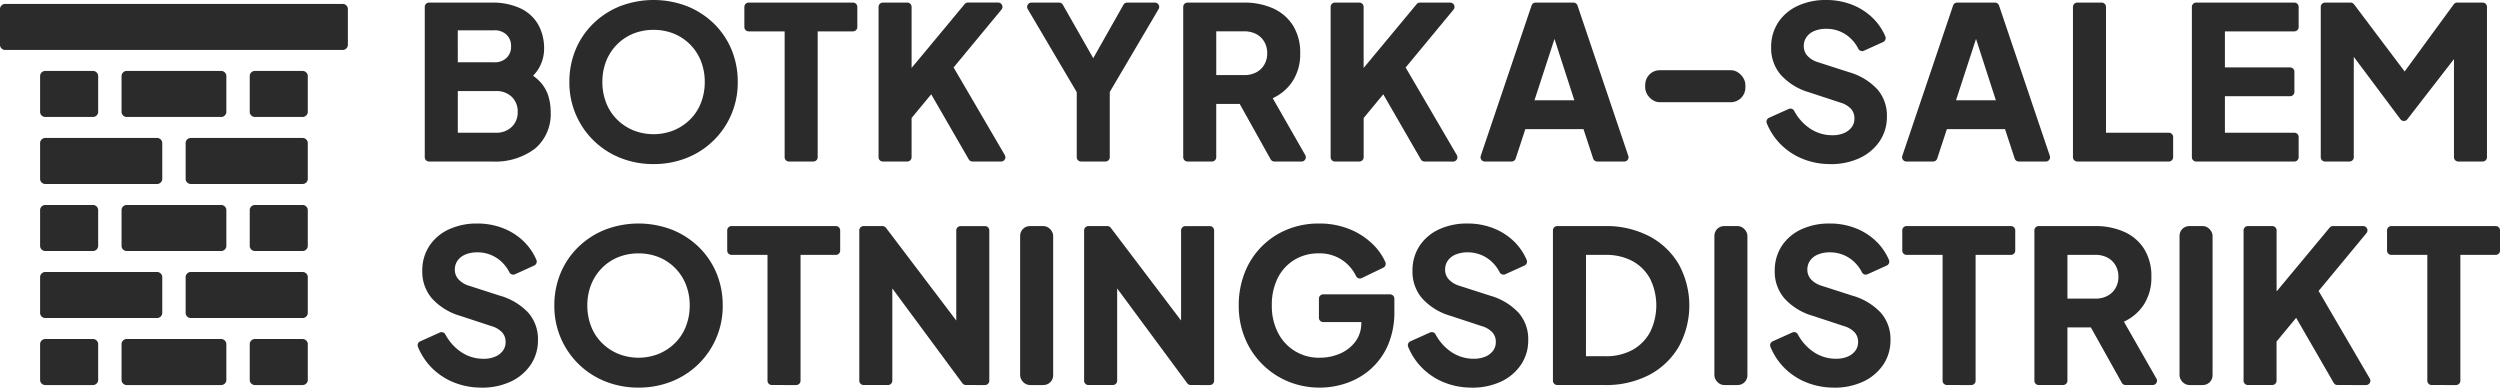 <?xml version="1.0" encoding="UTF-8"?>
<svg xmlns="http://www.w3.org/2000/svg" xmlns:xlink="http://www.w3.org/1999/xlink" width="258" height="40" viewBox="0 0 258 40">
  <defs>
    <clipPath id="clip-path">
      <rect id="Rectangle_3193" data-name="Rectangle 3193" width="258" height="40" fill="#2b2b2b"></rect>
    </clipPath>
  </defs>
  <g id="Group_308" data-name="Group 308" transform="translate(0 0)">
    <g id="Group_309" data-name="Group 309" transform="translate(0 0)" clip-path="url(#clip-path)">
      <path id="Path_45" data-name="Path 45" d="M43.821,68.03a.541.541,0,0,1-.584-.484V63.765a.541.541,0,0,1,.584-.484H55.259a.542.542,0,0,1,.584.484v3.781a.542.542,0,0,1-.584.484Z" transform="translate(-24.079 -35.21)" fill="#2b2b2b"></path>
      <path id="Path_46" data-name="Path 46" d="M9.925,68.03a.541.541,0,0,1-.584-.484V63.765a.541.541,0,0,1,.584-.484H21.363a.542.542,0,0,1,.584.484v3.781a.542.542,0,0,1-.584.484Z" transform="translate(-5.202 -35.21)" fill="#2b2b2b"></path>
      <path id="Path_47" data-name="Path 47" d="M58.746,52.438a.541.541,0,0,1-.583-.484v-3.78a.541.541,0,0,1,.583-.484h4.825a.542.542,0,0,1,.584.484v3.78a.542.542,0,0,1-.584.484Z" transform="translate(-32.391 -26.535)" fill="#2b2b2b"></path>
      <path id="Path_48" data-name="Path 48" d="M28.892,52.438a.541.541,0,0,1-.583-.484v-3.78a.541.541,0,0,1,.583-.484h9.649a.542.542,0,0,1,.584.484v3.78a.542.542,0,0,1-.584.484Z" transform="translate(-15.765 -26.535)" fill="#2b2b2b"></path>
      <path id="Path_49" data-name="Path 49" d="M9.925,52.438a.541.541,0,0,1-.584-.484v-3.78a.541.541,0,0,1,.584-.484h4.825a.542.542,0,0,1,.583.484v3.78a.542.542,0,0,1-.583.484Z" transform="translate(-5.202 -26.535)" fill="#2b2b2b"></path>
      <path id="Path_50" data-name="Path 50" d="M58.746,83.622a.541.541,0,0,1-.583-.484v-3.78a.541.541,0,0,1,.583-.484h4.825a.542.542,0,0,1,.584.484v3.78a.542.542,0,0,1-.584.484Z" transform="translate(-32.391 -43.886)" fill="#2b2b2b"></path>
      <path id="Path_51" data-name="Path 51" d="M28.892,83.622a.541.541,0,0,1-.583-.484v-3.78a.541.541,0,0,1,.583-.484h9.649a.542.542,0,0,1,.584.484v3.78a.542.542,0,0,1-.584.484Z" transform="translate(-15.765 -43.886)" fill="#2b2b2b"></path>
      <path id="Path_52" data-name="Path 52" d="M9.925,83.622a.541.541,0,0,1-.584-.484v-3.78a.541.541,0,0,1,.584-.484h4.825a.542.542,0,0,1,.583.484v3.78a.542.542,0,0,1-.583.484Z" transform="translate(-5.202 -43.886)" fill="#2b2b2b"></path>
      <path id="Path_53" data-name="Path 53" d="M43.821,36.846a.541.541,0,0,1-.584-.484V32.581a.541.541,0,0,1,.584-.484H55.259a.542.542,0,0,1,.584.484v3.781a.542.542,0,0,1-.584.484Z" transform="translate(-24.079 -17.859)" fill="#2b2b2b"></path>
      <path id="Path_54" data-name="Path 54" d="M9.925,36.846a.541.541,0,0,1-.584-.484V32.581a.541.541,0,0,1,.584-.484H21.363a.542.542,0,0,1,.584.484v3.781a.542.542,0,0,1-.584.484Z" transform="translate(-5.202 -17.859)" fill="#2b2b2b"></path>
      <path id="Path_55" data-name="Path 55" d="M58.746,21.254a.541.541,0,0,1-.583-.484V16.99a.541.541,0,0,1,.583-.484h4.825a.542.542,0,0,1,.584.484v3.78a.542.542,0,0,1-.584.484Z" transform="translate(-32.391 -9.184)" fill="#2b2b2b"></path>
      <path id="Path_56" data-name="Path 56" d="M28.892,21.254a.541.541,0,0,1-.583-.484V16.99a.541.541,0,0,1,.583-.484h9.649a.542.542,0,0,1,.584.484v3.78a.542.542,0,0,1-.584.484Z" transform="translate(-15.765 -9.184)" fill="#2b2b2b"></path>
      <path id="Path_57" data-name="Path 57" d="M.584,5.662A.541.541,0,0,1,0,5.178V1.4A.541.541,0,0,1,.584.913H35.319A.542.542,0,0,1,35.9,1.4v3.78a.542.542,0,0,1-.584.484Z" transform="translate(0 -0.508)" fill="#2b2b2b"></path>
      <path id="Path_58" data-name="Path 58" d="M9.925,21.254a.541.541,0,0,1-.584-.484V16.99a.541.541,0,0,1,.584-.484h4.825a.542.542,0,0,1,.583.484v3.78a.542.542,0,0,1-.583.484Z" transform="translate(-5.202 -9.184)" fill="#2b2b2b"></path>
      <path id="Path_59" data-name="Path 59" d="M99.375,17a.444.444,0,0,1-.443-.444V1.04A.443.443,0,0,1,99.375.6h6.485a6.765,6.765,0,0,1,2.9.573,4.128,4.128,0,0,1,1.848,1.64,4.983,4.983,0,0,1,.638,2.587,3.931,3.931,0,0,1-.594,2.059,3.421,3.421,0,0,1-.381.509l-.16.178.19.146a4.138,4.138,0,0,1,.395.344,3.826,3.826,0,0,1,.967,1.531,5.656,5.656,0,0,1,.264,1.728,4.659,4.659,0,0,1-1.605,3.766A6.789,6.789,0,0,1,105.86,17Zm2.966-2.972h3.915a2.253,2.253,0,0,0,1.65-.6,2.029,2.029,0,0,0,.616-1.541,2.058,2.058,0,0,0-.616-1.563,2.255,2.255,0,0,0-1.65-.595h-3.915Zm0-7.267H106.1a1.74,1.74,0,0,0,1.265-.451,1.569,1.569,0,0,0,.473-1.2,1.569,1.569,0,0,0-.473-1.2,1.742,1.742,0,0,0-1.265-.451h-3.761Z" transform="translate(-55.096 -0.332)" fill="#2b2b2b"></path>
      <path id="Path_60" data-name="Path 60" d="M141.3,16.933a9.131,9.131,0,0,1-3.431-.639,8.331,8.331,0,0,1-5.257-7.839,8.584,8.584,0,0,1,.649-3.347,8.121,8.121,0,0,1,1.826-2.686,8.477,8.477,0,0,1,2.76-1.784,9.66,9.66,0,0,1,6.907,0,8.487,8.487,0,0,1,2.76,1.784,8.135,8.135,0,0,1,1.826,2.686,8.6,8.6,0,0,1,.648,3.347,8.326,8.326,0,0,1-5.257,7.839,9.127,9.127,0,0,1-3.431.639m0-13.851a5.545,5.545,0,0,0-2.079.385,5.011,5.011,0,0,0-1.682,1.112,5.1,5.1,0,0,0-1.122,1.707,5.777,5.777,0,0,0-.4,2.169,5.849,5.849,0,0,0,.4,2.18,4.943,4.943,0,0,0,1.122,1.706,5.233,5.233,0,0,0,1.682,1.112,5.65,5.65,0,0,0,4.157,0,5.237,5.237,0,0,0,1.682-1.112,4.95,4.95,0,0,0,1.122-1.707,5.848,5.848,0,0,0,.4-2.179,5.781,5.781,0,0,0-.4-2.169,5.1,5.1,0,0,0-1.123-1.707,5.012,5.012,0,0,0-1.682-1.112,5.544,5.544,0,0,0-2.078-.385" transform="translate(-73.852 0)" fill="#2b2b2b"></path>
      <path id="Path_61" data-name="Path 61" d="M177.966,17a.444.444,0,0,1-.443-.444V3.569h-3.714a.444.444,0,0,1-.443-.444V1.04A.444.444,0,0,1,173.809.6h10.772a.444.444,0,0,1,.443.444V3.125a.444.444,0,0,1-.443.444h-3.648V16.557a.444.444,0,0,1-.443.444Z" transform="translate(-96.548 -0.332)" fill="#2b2b2b"></path>
      <path id="Path_62" data-name="Path 62" d="M214.315,17a.446.446,0,0,1-.384-.222l-3.875-6.715-2.024,2.445v4.048a.444.444,0,0,1-.443.444h-2.523a.444.444,0,0,1-.443-.444V1.04A.444.444,0,0,1,205.067.6h2.523a.443.443,0,0,1,.443.444v6.3L213.509.755a.441.441,0,0,1,.34-.159h3.117a.443.443,0,0,1,.342.726l-4.941,5.97,5.284,9.041a.443.443,0,0,1-.382.668Z" transform="translate(-113.956 -0.332)" fill="#2b2b2b"></path>
      <path id="Path_63" data-name="Path 63" d="M244.785,17a.444.444,0,0,1-.443-.444V9.844l-5.06-8.579A.443.443,0,0,1,239.663.6h2.86a.444.444,0,0,1,.385.224l3.137,5.513L249.163.821A.444.444,0,0,1,249.549.6h2.86a.443.443,0,0,1,.382.668L247.75,9.822v6.735a.444.444,0,0,1-.443.444Z" transform="translate(-133.222 -0.332)" fill="#2b2b2b"></path>
      <path id="Path_64" data-name="Path 64" d="M284.989,17a.444.444,0,0,1-.387-.227l-3.195-5.718h-2.419v5.5a.443.443,0,0,1-.443.444h-2.523a.444.444,0,0,1-.443-.444V1.04A.444.444,0,0,1,276.022.6h5.825a7.223,7.223,0,0,1,3,.594,4.712,4.712,0,0,1,2.056,1.762,5.266,5.266,0,0,1,.748,2.885,5.118,5.118,0,0,1-.77,2.851,4.817,4.817,0,0,1-1.858,1.671l-.206.106,3.357,5.871a.444.444,0,0,1-.385.664Zm-6-8.918h2.881a2.6,2.6,0,0,0,1.253-.287A2.1,2.1,0,0,0,283.948,7a2.273,2.273,0,0,0,.3-1.167,2.318,2.318,0,0,0-.3-1.189,2.1,2.1,0,0,0-.825-.793,2.611,2.611,0,0,0-1.254-.286h-2.881Z" transform="translate(-153.471 -0.332)" fill="#2b2b2b"></path>
      <path id="Path_65" data-name="Path 65" d="M319.6,17a.446.446,0,0,1-.384-.222l-3.876-6.715-2.023,2.445v4.048a.444.444,0,0,1-.443.444h-2.523a.444.444,0,0,1-.443-.444V1.04A.444.444,0,0,1,310.347.6h2.523a.444.444,0,0,1,.443.444v6.3L318.789.755A.442.442,0,0,1,319.13.6h3.117a.444.444,0,0,1,.342.727l-4.941,5.97,5.284,9.041a.444.444,0,0,1-.382.668Z" transform="translate(-172.587 -0.332)" fill="#2b2b2b"></path>
      <path id="Path_66" data-name="Path 66" d="M356.873,17a.443.443,0,0,1-.421-.3l-1-3.043h-6l-1,3.043a.442.442,0,0,1-.421.3H345.27a.444.444,0,0,1-.42-.586L350.094.9a.443.443,0,0,1,.42-.3h3.9a.443.443,0,0,1,.42.3l5.243,15.518a.444.444,0,0,1-.42.586Zm-6.479-6.32h4.113l-2.048-6.33Z" transform="translate(-192.036 -0.332)" fill="#2b2b2b"></path>
      <rect id="Rectangle_3189" data-name="Rectangle 3189" width="10.341" height="3.306" rx="1.5" transform="translate(169.783 7.243)" fill="#2b2b2b"></rect>
      <path id="Path_67" data-name="Path 67" d="M418,16.933a7.5,7.5,0,0,1-2.892-.562,6.74,6.74,0,0,1-2.332-1.6,6.627,6.627,0,0,1-1.312-2.042.441.441,0,0,1,.228-.573l2.026-.911a.439.439,0,0,1,.181-.039.443.443,0,0,1,.389.233,5.063,5.063,0,0,0,1.521,1.746,4.1,4.1,0,0,0,2.409.771,3.033,3.033,0,0,0,1.21-.22,1.917,1.917,0,0,0,.792-.605,1.478,1.478,0,0,0,.286-.914,1.437,1.437,0,0,0-.352-.98,2.408,2.408,0,0,0-1.1-.649l-3.211-1.057A6.3,6.3,0,0,1,412.9,7.718a4.215,4.215,0,0,1-.989-2.829,4.606,4.606,0,0,1,.714-2.554,4.823,4.823,0,0,1,2-1.718A6.806,6.806,0,0,1,417.586,0a7.237,7.237,0,0,1,2.727.507,6.373,6.373,0,0,1,2.167,1.431,5.906,5.906,0,0,1,1.215,1.818.445.445,0,0,1-.224.58l-1.986.9a.442.442,0,0,1-.576-.2A3.86,3.86,0,0,0,419.7,3.622a3.6,3.6,0,0,0-2.111-.649,3.153,3.153,0,0,0-1.21.22,1.832,1.832,0,0,0-.814.628,1.579,1.579,0,0,0-.286.936,1.463,1.463,0,0,0,.374,1,2.471,2.471,0,0,0,1.122.672l3.145,1.013a6.386,6.386,0,0,1,2.959,1.784,4.12,4.12,0,0,1,.979,2.8,4.469,4.469,0,0,1-.747,2.543,5.064,5.064,0,0,1-2.056,1.74,7.008,7.008,0,0,1-3.047.628" transform="translate(-229.129 0)" fill="#2b2b2b"></path>
      <path id="Path_68" data-name="Path 68" d="M455.049,17a.443.443,0,0,1-.421-.3l-1-3.043h-6l-1,3.043a.442.442,0,0,1-.421.3h-2.757a.444.444,0,0,1-.42-.586L448.27.9a.443.443,0,0,1,.42-.3h3.9a.443.443,0,0,1,.42.3l5.243,15.518a.444.444,0,0,1-.42.586Zm-6.479-6.32h4.113l-2.048-6.33Z" transform="translate(-246.71 -0.332)" fill="#2b2b2b"></path>
      <path id="Path_69" data-name="Path 69" d="M483.247,17a.444.444,0,0,1-.443-.444V1.04A.444.444,0,0,1,483.247.6h2.523a.444.444,0,0,1,.443.444V14.028H492.7a.444.444,0,0,1,.443.444v2.085A.444.444,0,0,1,492.7,17Z" transform="translate(-268.875 -0.332)" fill="#2b2b2b"></path>
      <path id="Path_70" data-name="Path 70" d="M510.946,17a.444.444,0,0,1-.443-.444V1.04A.444.444,0,0,1,510.946.6h10.133a.443.443,0,0,1,.443.444V3.125a.444.444,0,0,1-.443.444h-7.167V7.29h6.728a.444.444,0,0,1,.443.444V9.819a.444.444,0,0,1-.443.444h-6.728v3.766h7.167a.444.444,0,0,1,.443.444v2.085a.444.444,0,0,1-.443.444Z" transform="translate(-284.301 -0.332)" fill="#2b2b2b"></path>
      <path id="Path_71" data-name="Path 71" d="M554.71,17a.444.444,0,0,1-.443-.444V6.43l-4.816,6.216a.443.443,0,0,1-.705-.006L543.929,6.2V16.557a.444.444,0,0,1-.443.444h-2.523a.444.444,0,0,1-.443-.444V1.04A.444.444,0,0,1,540.963.6H543.6a.445.445,0,0,1,.354.176l5.223,6.934L554.244.777A.444.444,0,0,1,554.6.6h2.631a.443.443,0,0,1,.443.444V16.557a.444.444,0,0,1-.443.444Z" transform="translate(-301.018 -0.332)" fill="#2b2b2b"></path>
      <path id="Path_72" data-name="Path 72" d="M103.832,68.933a7.5,7.5,0,0,1-2.892-.562,6.724,6.724,0,0,1-2.332-1.6A6.623,6.623,0,0,1,97.3,64.734a.441.441,0,0,1,.229-.573l2.026-.911a.437.437,0,0,1,.181-.039.444.444,0,0,1,.39.232,5.051,5.051,0,0,0,1.522,1.746,4.093,4.093,0,0,0,2.408.771,3.033,3.033,0,0,0,1.21-.22,1.912,1.912,0,0,0,.792-.605,1.477,1.477,0,0,0,.286-.914,1.439,1.439,0,0,0-.352-.98,2.408,2.408,0,0,0-1.1-.649l-3.211-1.057a6.3,6.3,0,0,1-2.947-1.816,4.215,4.215,0,0,1-.989-2.829,4.6,4.6,0,0,1,.715-2.554,4.806,4.806,0,0,1,2-1.718A6.8,6.8,0,0,1,103.414,52a7.256,7.256,0,0,1,2.728.507,6.388,6.388,0,0,1,2.166,1.431,5.92,5.92,0,0,1,1.215,1.818.445.445,0,0,1-.224.58l-1.986.9a.43.43,0,0,1-.183.04.44.44,0,0,1-.393-.241,3.841,3.841,0,0,0-1.211-1.411,3.6,3.6,0,0,0-2.111-.649,3.158,3.158,0,0,0-1.21.22,1.833,1.833,0,0,0-.814.628,1.573,1.573,0,0,0-.286.936,1.463,1.463,0,0,0,.374,1,2.464,2.464,0,0,0,1.122.672l3.145,1.013a6.388,6.388,0,0,1,2.959,1.784,4.123,4.123,0,0,1,.979,2.8,4.47,4.47,0,0,1-.748,2.543,5.068,5.068,0,0,1-2.056,1.74,7.008,7.008,0,0,1-3.047.628" transform="translate(-54.166 -28.933)" fill="#2b2b2b"></path>
      <path id="Path_73" data-name="Path 73" d="M137.8,68.933a9.131,9.131,0,0,1-3.431-.639,8.331,8.331,0,0,1-5.257-7.839,8.584,8.584,0,0,1,.649-3.347,8.121,8.121,0,0,1,1.826-2.686,8.477,8.477,0,0,1,2.76-1.784,9.66,9.66,0,0,1,6.907,0,8.488,8.488,0,0,1,2.76,1.784,8.136,8.136,0,0,1,1.826,2.686,8.6,8.6,0,0,1,.648,3.347,8.326,8.326,0,0,1-5.257,7.839,9.127,9.127,0,0,1-3.431.639m0-13.851a5.545,5.545,0,0,0-2.079.385,5.011,5.011,0,0,0-1.682,1.112,5.1,5.1,0,0,0-1.122,1.707,5.777,5.777,0,0,0-.4,2.169,5.849,5.849,0,0,0,.4,2.18,4.943,4.943,0,0,0,1.122,1.706,5.233,5.233,0,0,0,1.682,1.112,5.65,5.65,0,0,0,4.157,0,5.236,5.236,0,0,0,1.682-1.112,4.95,4.95,0,0,0,1.122-1.707,5.849,5.849,0,0,0,.4-2.179,5.781,5.781,0,0,0-.4-2.169,5.1,5.1,0,0,0-1.123-1.707,5.013,5.013,0,0,0-1.682-1.112,5.544,5.544,0,0,0-2.078-.385" transform="translate(-71.904 -28.933)" fill="#2b2b2b"></path>
      <path id="Path_74" data-name="Path 74" d="M173.972,69a.444.444,0,0,1-.443-.444V55.569h-3.714a.444.444,0,0,1-.443-.444V53.04a.444.444,0,0,1,.443-.444h10.772a.444.444,0,0,1,.443.444v2.086a.444.444,0,0,1-.443.444h-3.648V68.557a.444.444,0,0,1-.443.444Z" transform="translate(-94.323 -29.265)" fill="#2b2b2b"></path>
      <path id="Path_75" data-name="Path 75" d="M211.134,69a.443.443,0,0,1-.356-.18l-7.236-9.787v9.523A.444.444,0,0,1,203.1,69h-2.523a.444.444,0,0,1-.443-.444V53.04a.444.444,0,0,1,.443-.444h1.954a.448.448,0,0,1,.354.176l7.257,9.572v-9.3a.444.444,0,0,1,.443-.444h2.523a.443.443,0,0,1,.443.444V68.557a.444.444,0,0,1-.443.444Z" transform="translate(-111.455 -29.265)" fill="#2b2b2b"></path>
      <rect id="Rectangle_3190" data-name="Rectangle 3190" width="3.409" height="16.405" rx="1" transform="translate(105.278 23.331)" fill="#2b2b2b"></rect>
      <path id="Path_76" data-name="Path 76" d="M263.5,69a.446.446,0,0,1-.357-.18l-7.235-9.787v9.523a.444.444,0,0,1-.443.444H252.94a.444.444,0,0,1-.443-.444V53.04a.443.443,0,0,1,.443-.444h1.954a.448.448,0,0,1,.354.176l7.257,9.572v-9.3a.444.444,0,0,1,.443-.444h2.523a.443.443,0,0,1,.443.444V68.557a.444.444,0,0,1-.443.444Z" transform="translate(-140.617 -29.265)" fill="#2b2b2b"></path>
      <path id="Path_77" data-name="Path 77" d="M296.869,68.933a8.4,8.4,0,0,1-3.277-.638,8.2,8.2,0,0,1-4.443-4.47,8.758,8.758,0,0,1-.638-3.369,9.114,9.114,0,0,1,.616-3.381,7.886,7.886,0,0,1,4.366-4.447A8.493,8.493,0,0,1,296.781,52a8.242,8.242,0,0,1,3.2.595,7.436,7.436,0,0,1,2.409,1.585,5.925,5.925,0,0,1,1.251,1.8.442.442,0,0,1-.213.578l-2.221,1.071a.45.45,0,0,1-.34.019.441.441,0,0,1-.253-.228,4.182,4.182,0,0,0-1.293-1.558,4.139,4.139,0,0,0-2.54-.782,4.76,4.76,0,0,0-2.551.683,4.63,4.63,0,0,0-1.705,1.883,6.193,6.193,0,0,0-.6,2.808,5.98,5.98,0,0,0,.638,2.818,4.69,4.69,0,0,0,4.311,2.576,5.2,5.2,0,0,0,2.1-.429,3.883,3.883,0,0,0,1.584-1.244,3.153,3.153,0,0,0,.6-1.772l.011-.232h-3.94a.444.444,0,0,1-.443-.444V59.754a.444.444,0,0,1,.443-.444h6.9a.444.444,0,0,1,.443.444v1.3a8.6,8.6,0,0,1-.659,3.49,7.083,7.083,0,0,1-1.77,2.466,7.362,7.362,0,0,1-2.486,1.453,8.522,8.522,0,0,1-2.782.474" transform="translate(-160.673 -28.933)" fill="#2b2b2b"></path>
      <path id="Path_78" data-name="Path 78" d="M334.471,68.933a7.5,7.5,0,0,1-2.892-.562,6.74,6.74,0,0,1-2.332-1.6,6.628,6.628,0,0,1-1.312-2.042.441.441,0,0,1,.228-.573l2.026-.911a.44.44,0,0,1,.571.194,5.066,5.066,0,0,0,1.521,1.746,4.1,4.1,0,0,0,2.409.771,3.033,3.033,0,0,0,1.21-.22,1.917,1.917,0,0,0,.792-.605,1.477,1.477,0,0,0,.286-.914,1.437,1.437,0,0,0-.352-.98,2.407,2.407,0,0,0-1.1-.649l-3.211-1.057a6.3,6.3,0,0,1-2.948-1.816,4.215,4.215,0,0,1-.989-2.829,4.606,4.606,0,0,1,.714-2.554,4.823,4.823,0,0,1,2-1.718A6.806,6.806,0,0,1,334.053,52a7.237,7.237,0,0,1,2.727.507,6.373,6.373,0,0,1,2.167,1.431,5.907,5.907,0,0,1,1.215,1.818.445.445,0,0,1-.224.58l-1.986.9a.432.432,0,0,1-.182.039.441.441,0,0,1-.394-.24,3.855,3.855,0,0,0-1.211-1.411,3.6,3.6,0,0,0-2.111-.649,3.153,3.153,0,0,0-1.21.22,1.832,1.832,0,0,0-.814.628,1.579,1.579,0,0,0-.286.936,1.463,1.463,0,0,0,.374,1,2.47,2.47,0,0,0,1.122.672l3.145,1.013a6.387,6.387,0,0,1,2.959,1.784,4.12,4.12,0,0,1,.979,2.8,4.469,4.469,0,0,1-.747,2.543,5.064,5.064,0,0,1-2.056,1.74,7.008,7.008,0,0,1-3.047.628" transform="translate(-182.61 -28.933)" fill="#2b2b2b"></path>
      <path id="Path_79" data-name="Path 79" d="M362.132,69a.444.444,0,0,1-.443-.444V53.04a.443.443,0,0,1,.443-.444h4.9a9.626,9.626,0,0,1,4.619,1.057,7.667,7.667,0,0,1,3.036,2.906,8.855,8.855,0,0,1,0,8.466,7.637,7.637,0,0,1-3.036,2.918A9.626,9.626,0,0,1,367.034,69Zm2.966-2.972h2.023a5.64,5.64,0,0,0,2.772-.649,4.6,4.6,0,0,0,1.815-1.828,6.233,6.233,0,0,0,0-5.538,4.556,4.556,0,0,0-1.815-1.806,5.723,5.723,0,0,0-2.772-.638H365.1Z" transform="translate(-201.426 -29.265)" fill="#2b2b2b"></path>
      <rect id="Rectangle_3191" data-name="Rectangle 3191" width="3.409" height="16.405" rx="1" transform="translate(176.924 23.331)" fill="#2b2b2b"></rect>
      <path id="Path_80" data-name="Path 80" d="M418.846,68.933a7.5,7.5,0,0,1-2.892-.562,6.732,6.732,0,0,1-2.332-1.6,6.635,6.635,0,0,1-1.312-2.042.442.442,0,0,1,.228-.573l2.026-.911a.44.44,0,0,1,.571.194,5.075,5.075,0,0,0,1.522,1.746,4.1,4.1,0,0,0,2.408.771,3.03,3.03,0,0,0,1.21-.22,1.914,1.914,0,0,0,.792-.605,1.475,1.475,0,0,0,.286-.914,1.438,1.438,0,0,0-.353-.98,2.406,2.406,0,0,0-1.1-.649l-3.212-1.057a6.3,6.3,0,0,1-2.948-1.816,4.215,4.215,0,0,1-.989-2.829,4.606,4.606,0,0,1,.714-2.554,4.819,4.819,0,0,1,2-1.718A6.808,6.808,0,0,1,418.428,52a7.237,7.237,0,0,1,2.727.507,6.373,6.373,0,0,1,2.167,1.431,5.916,5.916,0,0,1,1.215,1.818.446.446,0,0,1-.225.58l-1.986.9a.432.432,0,0,1-.183.039.438.438,0,0,1-.393-.24,3.866,3.866,0,0,0-1.212-1.411,3.6,3.6,0,0,0-2.111-.649,3.152,3.152,0,0,0-1.209.22,1.827,1.827,0,0,0-.814.628,1.576,1.576,0,0,0-.287.936,1.465,1.465,0,0,0,.374,1,2.473,2.473,0,0,0,1.122.672l3.145,1.013a6.389,6.389,0,0,1,2.959,1.784,4.122,4.122,0,0,1,.978,2.8,4.469,4.469,0,0,1-.747,2.543,5.068,5.068,0,0,1-2.057,1.74,7.007,7.007,0,0,1-3.046.628" transform="translate(-229.598 -28.933)" fill="#2b2b2b"></path>
      <path id="Path_81" data-name="Path 81" d="M447.661,69a.444.444,0,0,1-.443-.444V55.569H443.5a.444.444,0,0,1-.443-.444V53.04a.444.444,0,0,1,.443-.444h10.772a.444.444,0,0,1,.443.444v2.086a.444.444,0,0,1-.443.444h-3.648V68.557a.444.444,0,0,1-.443.444Z" transform="translate(-246.742 -29.265)" fill="#2b2b2b"></path>
      <path id="Path_82" data-name="Path 82" d="M483.234,69a.444.444,0,0,1-.387-.227l-3.195-5.718h-2.419v5.5a.444.444,0,0,1-.443.444h-2.523a.444.444,0,0,1-.443-.444V53.04a.444.444,0,0,1,.443-.444h5.825a7.223,7.223,0,0,1,3,.594,4.713,4.713,0,0,1,2.056,1.762,5.266,5.266,0,0,1,.748,2.885,5.118,5.118,0,0,1-.77,2.851,4.817,4.817,0,0,1-1.858,1.671l-.206.106,3.357,5.871a.444.444,0,0,1-.385.664Zm-6-8.918h2.881a2.6,2.6,0,0,0,1.253-.287,2.1,2.1,0,0,0,.826-.793,2.273,2.273,0,0,0,.3-1.167,2.318,2.318,0,0,0-.3-1.189,2.1,2.1,0,0,0-.825-.793,2.611,2.611,0,0,0-1.254-.286h-2.881Z" transform="translate(-263.874 -29.265)" fill="#2b2b2b"></path>
      <rect id="Rectangle_3192" data-name="Rectangle 3192" width="3.409" height="16.405" rx="1" transform="translate(224.928 23.331)" fill="#2b2b2b"></rect>
      <path id="Path_83" data-name="Path 83" d="M532.221,69a.446.446,0,0,1-.384-.222l-3.876-6.715-2.023,2.445v4.048A.444.444,0,0,1,525.5,69h-2.523a.444.444,0,0,1-.443-.444V53.04a.444.444,0,0,1,.443-.444H525.5a.443.443,0,0,1,.443.444v6.3l5.476-6.586a.442.442,0,0,1,.34-.159h3.117a.444.444,0,0,1,.342.727l-4.941,5.97,5.284,9.041a.444.444,0,0,1-.382.668Z" transform="translate(-290.998 -29.265)" fill="#2b2b2b"></path>
      <path id="Path_84" data-name="Path 84" d="M560.556,69a.444.444,0,0,1-.443-.444V55.569H556.4a.444.444,0,0,1-.443-.444V53.04a.443.443,0,0,1,.443-.444h10.772a.444.444,0,0,1,.443.444v2.086a.444.444,0,0,1-.443.444h-3.648V68.557a.444.444,0,0,1-.443.444Z" transform="translate(-309.614 -29.265)" fill="#2b2b2b"></path>
    </g>
  </g>
</svg>
